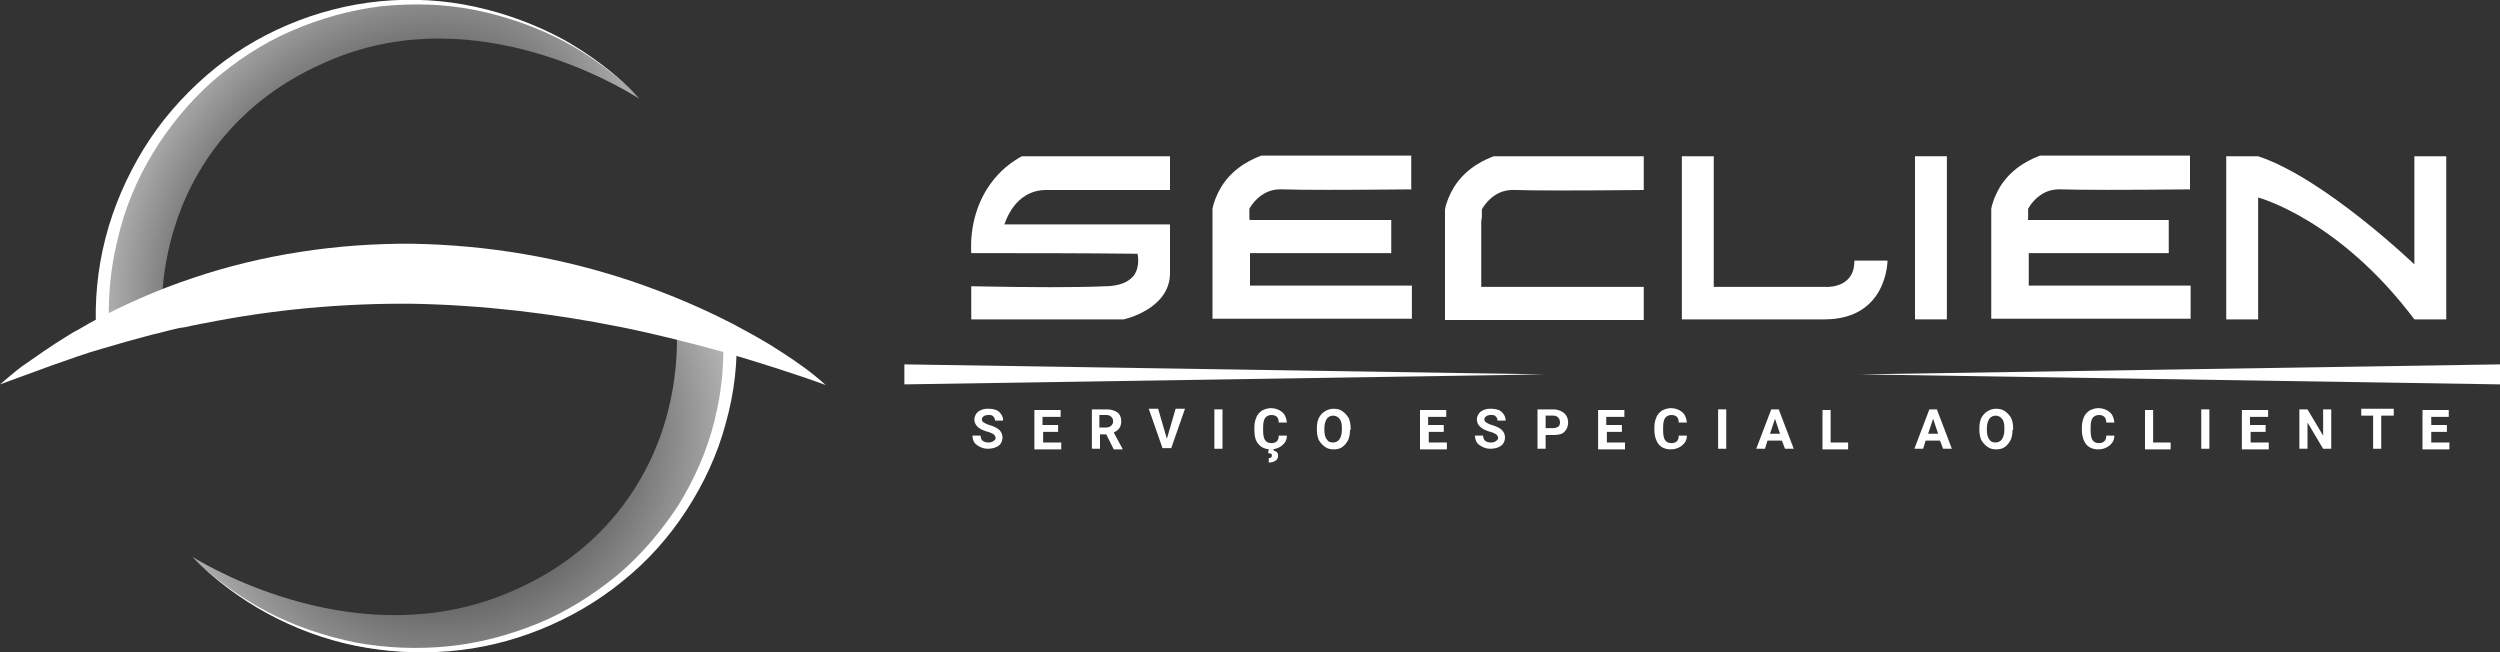 <?xml version="1.0" encoding="UTF-8"?> <svg xmlns="http://www.w3.org/2000/svg" xmlns:xlink="http://www.w3.org/1999/xlink" version="1.1" id="Camada_1" x="0px" y="0px" viewBox="0 0 400 104.4" style="enable-background:new 0 0 400 104.4;" xml:space="preserve"><rect x="0" y="0" width="400" height="104.4" fill="#333333" stroke="none"/> <style type="text/css"> .st0{fill:url(#SVGID_1_);} .st1{fill:url(#SVGID_00000023266906472361390780000004834326382030282121_);} .st2{fill:#FFFFFF;} </style> <g> <radialGradient id="SVGID_1_" cx="59.362" cy="26.838" r="47.956" fx="74.235" fy="37.903" gradientTransform="matrix(0.708 0.707 -0.99 0.992 43.939 -41.727)" gradientUnits="userSpaceOnUse"> <stop offset="0.298" style="stop-color:#FFFFFF;stop-opacity:0"></stop> <stop offset="1" style="stop-color:#FFFFFF"></stop> </radialGradient> <path class="st0" d="M102.3,15.8C88,0.8,65.8-3.7,46.9,4.3c-19.4,8.2-31.6,27.9-30.4,49.1l9.4-4.8c0.1-4,0.9-14.7,8.4-24.8 c7-9.4,15.8-13,19.1-14.4C76.4,0,99.3,13.9,102.3,15.8z"></path> <radialGradient id="SVGID_00000121988052138083789100000007849303723498279099_" cx="-547.158" cy="134.292" r="59.294" fx="-534.12" fy="142.719" gradientTransform="matrix(-0.708 -0.707 0.774 -0.775 -417.065 -204.11)" gradientUnits="userSpaceOnUse"> <stop offset="0.231" style="stop-color:#FFFFFF;stop-opacity:0"></stop> <stop offset="1" style="stop-color:#FFFFFF"></stop> </radialGradient> <path style="fill:url(#SVGID_00000121988052138083789100000007849303723498279099_);" d="M30.8,89.1c14.7,15,37.3,19.4,56.4,11 c18.6-8.2,30.5-27,30-47.5c-3,0.1-6,0.3-8.9,0.4c0.1,4.1,0,16.3-8.5,27.7c-6.9,9.3-15.7,13-19.1,14.4 C57.4,104.5,34.2,91.2,30.8,89.1z"></path> <path class="st2" d="M167.4,30.4c3.3,0,9.8,0,14.2,0c2.5,0,4.2,0,4.2,0h1.4V25h-5.7v0h-18c-1.3,0.7-2.9,1.8-4.4,3.6 c-3.9,4.7-3.8,10.3-3.7,11.9c8.9,0,17.7,0,26.6,0.1c0,0,0.5,2-0.6,3.5c-1.2,1.5-3.4,1.7-4.6,1.7c-4.1,0.2-11.7,0.2-21.4,0 c0,1.8,0,3.5,0,5.3c8.1,0,16.2,0,24.4,0c0,0,7.4-1.6,7.4-7.4v-7.8h-26.5C160.8,35.8,162.2,30.4,167.4,30.4z"></path> <path class="st2" d="M199.9,34.7v-1.3c0.5-0.9,1.5-2.1,2.9-2.7c1.2-0.5,2.2-0.4,2.6-0.4c2.5,0.1,10,0.1,20.4,0c0-1.8,0-3.6,0-5.4 c-8,0-16,0-24,0c-1,0.4-4.3,1.6-6.4,5c-0.7,1.2-1.2,2.4-1.4,3.5v17.6h31.9c0-1.8,0-3.5,0-5.3c-8.6,0-17.3,0-25.9,0 c0-1.7,0-3.4,0-5.2h22.6v-5.3h-22.6C199.9,35.2,199.9,35,199.9,34.7z"></path> <path class="st2" d="M324.5,34.7v-1.3c0.5-0.9,1.5-2.1,2.9-2.7c1.2-0.5,2.2-0.4,2.6-0.4c2.5,0.1,10,0.1,20.4,0c0-1.8,0-3.6,0-5.4 c-8,0-16,0-24,0c-1,0.4-4.3,1.6-6.4,5c-0.7,1.2-1.2,2.4-1.4,3.5v17.6h31.9c0-1.8,0-3.5,0-5.3c-8.6,0-17.3,0-25.9,0 c0-1.7,0-3.4,0-5.2H347v-5.3h-22.6C324.5,35.2,324.5,35,324.5,34.7z"></path> <path class="st2" d="M237.1,34.7v-0.2v-1c0.5-0.9,1.5-2.1,2.9-2.7c1.2-0.5,2.2-0.4,2.6-0.4c2.5,0.1,10,0.1,20.4,0 c0-1.8,0-3.6,0-5.4c-8,0-16,0-24,0c-1,0.4-4.3,1.6-6.4,5c-0.7,1.2-1.2,2.4-1.4,3.5v4.8v2.4v10.5h3.1h2.8H263c0-1.8,0-3.5,0-5.3 c-7.8,0-15.6,0-23.4,0c0,0,0,0,0,0h-2.6c0-3.5,0-7,0-10.5h0L237.1,34.7L237.1,34.7z"></path> <path class="st2" d="M296.7,41.8c0,3.8-3.4,4.2-4.8,4.1v0h-17.7V25h-5.1v26.1h1.5h3.6h17.7c10.1,0,10.1-9.4,10.1-9.4H296.7z"></path> <polygon class="st2" points="311.5,45.8 311.5,39.8 311.5,25 306.4,25 306.4,51.1 307.9,51.1 311.5,51.1 "></polygon> <path class="st2" d="M386.3,25v17.3c0,0-14.4-13.8-25-17.3h-5.1v26.1h1.5h3.6v-5.3v-6v-8.2c0,0,12.9,3.4,25,19.5h1.5h3.6v-5.3v-6 V25H386.3z"></path> <polygon class="st2" points="144.7,58.3 247.1,59.9 144.7,61.5 "></polygon> <polygon class="st2" points="400,61.5 297.6,59.9 400,58.3 "></polygon> <path class="st2" d="M15.4,53.4C15.1,48.2,15.6,43,16.9,38c1.3-5,3.4-9.8,6.1-14.2c2.7-4.4,6.1-8.3,10-11.7c3.9-3.4,8.3-6.1,13-8.1 c4.7-2,9.7-3.3,14.8-3.8C66-0.3,71.1,0,76.1,1.1c5,1.1,9.8,2.9,14.2,5.3c4.4,2.5,8.5,5.6,12,9.3c-3.6-3.6-7.6-6.7-12.1-9.1 C85.8,4.3,81,2.6,76,1.6c-5-1-10-1.1-15-0.6C56,1.6,51.1,3,46.5,5c-4.6,2-8.8,4.8-12.6,8.1c-3.7,3.3-6.9,7.2-9.5,11.5 c-2.6,4.3-4.5,8.9-5.6,13.8c-1.2,4.8-1.6,9.8-1.3,14.8L15.4,53.4z"></path> <path class="st2" d="M117.8,52.6c0.3,5.1-0.3,10.3-1.7,15.2c-1.3,4.9-3.5,9.6-6.3,13.9c-2.8,4.3-6.2,8.1-10.2,11.3 c-3.9,3.2-8.4,5.8-13.1,7.7c-4.7,1.9-9.7,3.1-14.7,3.5c-5,0.4-10.1,0.1-15-0.9c-4.9-1-9.7-2.8-14.1-5.2c-4.4-2.4-8.5-5.5-12-9 c3.6,3.5,7.7,6.5,12.1,8.8c4.4,2.3,9.2,3.9,14.1,4.9c4.9,0.9,9.9,1.1,14.9,0.6c4.9-0.5,9.8-1.8,14.4-3.7c4.6-1.9,8.8-4.6,12.6-7.7 c3.8-3.2,7-7,9.7-11.1c2.6-4.2,4.6-8.7,5.8-13.5c1.2-4.8,1.7-9.7,1.3-14.6L117.8,52.6z"></path> <path class="st2" d="M132.1,61.6c-5.5-2-11-3.7-16.4-5.3c-5.5-1.5-11-2.9-16.5-4c-11-2.2-22.1-3.5-33.2-3.7 c-11.1-0.1-22.2,0.9-33.2,3.1c-0.7,0.1-1.4,0.3-2.1,0.4c-0.7,0.2-1.4,0.3-2.1,0.4c-1.4,0.3-2.7,0.7-4.1,1c-2.7,0.7-5.5,1.5-8.2,2.3 c-1.4,0.4-2.7,0.8-4.1,1.3l-2,0.7l-2,0.7c-1.4,0.5-2.7,1-4.1,1.5c-1.4,0.5-2.7,1-4.1,1.5c1.1-0.9,2.2-1.9,3.4-2.8 C4.6,57.9,5.8,57,7,56.2c0.6-0.4,1.2-0.8,1.8-1.2l1.9-1.2c0.6-0.4,1.3-0.8,1.9-1.1l1.9-1.1c5.2-2.8,10.6-5.2,16.3-7.1 C42,40.7,54.1,38.9,66,39c12,0.2,23.8,2.2,35.1,6c5.6,1.9,11.1,4.2,16.3,6.9c2.6,1.4,5.2,2.8,7.6,4.4 C127.5,57.9,129.9,59.6,132.1,61.6z"></path> <g> <path class="st2" d="M159.3,70.1c0-0.2-0.1-0.4-0.3-0.6c-0.2-0.1-0.5-0.3-0.9-0.4c-0.5-0.1-0.8-0.3-1.1-0.4 c-0.7-0.4-1.1-0.9-1.1-1.6c0-0.3,0.1-0.6,0.3-0.9s0.5-0.5,0.8-0.6c0.4-0.2,0.8-0.2,1.2-0.2c0.5,0,0.9,0.1,1.2,0.2 c0.4,0.2,0.6,0.4,0.8,0.7c0.2,0.3,0.3,0.6,0.3,1h-1.3c0-0.3-0.1-0.5-0.3-0.7s-0.4-0.2-0.8-0.2c-0.3,0-0.6,0.1-0.7,0.2 c-0.2,0.1-0.3,0.3-0.3,0.5c0,0.2,0.1,0.4,0.3,0.5c0.2,0.1,0.5,0.3,0.9,0.4c0.7,0.2,1.3,0.5,1.6,0.8c0.3,0.3,0.5,0.7,0.5,1.2 c0,0.5-0.2,1-0.6,1.3c-0.4,0.3-1,0.5-1.7,0.5c-0.5,0-0.9-0.1-1.3-0.3c-0.4-0.2-0.7-0.4-0.9-0.7c-0.2-0.3-0.3-0.7-0.3-1.1h1.3 c0,0.7,0.4,1.1,1.3,1.1c0.3,0,0.6-0.1,0.7-0.2S159.3,70.4,159.3,70.1z"></path> <path class="st2" d="M169.4,69.1h-2.5v1.7h2.9v1.1h-4.3v-6.3h4.2v1.1h-2.9V68h2.5V69.1z"></path> <path class="st2" d="M177,69.5h-1v2.3h-1.3v-6.3h2.4c0.7,0,1.3,0.2,1.7,0.5s0.6,0.8,0.6,1.4c0,0.4-0.1,0.8-0.3,1.1 c-0.2,0.3-0.5,0.5-0.9,0.7l1.4,2.6v0.1h-1.4L177,69.5z M175.9,68.4h1.1c0.3,0,0.6-0.1,0.8-0.3c0.2-0.2,0.3-0.4,0.3-0.7 c0-0.3-0.1-0.5-0.3-0.7c-0.2-0.2-0.4-0.3-0.8-0.3h-1.1V68.4z"></path> <path class="st2" d="M186.7,70.2l1.4-4.8h1.5l-2.2,6.3H186l-2.2-6.3h1.5L186.7,70.2z"></path> <path class="st2" d="M195.6,71.8h-1.3v-6.3h1.3V71.8z"></path> <path class="st2" d="M205.9,69.7c0,0.7-0.3,1.2-0.8,1.6c-0.5,0.4-1.1,0.6-1.8,0.6c-0.8,0-1.5-0.3-1.9-0.8 c-0.5-0.5-0.7-1.3-0.7-2.3v-0.4c0-0.6,0.1-1.1,0.3-1.6c0.2-0.5,0.5-0.8,0.9-1.1c0.4-0.2,0.9-0.4,1.4-0.4c0.7,0,1.3,0.2,1.8,0.6 s0.7,0.9,0.8,1.7h-1.3c0-0.4-0.1-0.7-0.3-0.9c-0.2-0.2-0.5-0.3-0.9-0.3c-0.4,0-0.8,0.2-1,0.5c-0.2,0.3-0.3,0.8-0.3,1.5v0.5 c0,0.7,0.1,1.2,0.3,1.5c0.2,0.3,0.5,0.5,1,0.5c0.4,0,0.7-0.1,0.9-0.3c0.2-0.2,0.3-0.5,0.3-0.9H205.9z M203.8,71.8l0,0.3 c0.4,0.1,0.7,0.3,0.7,0.8c0,0.3-0.1,0.6-0.4,0.8c-0.3,0.2-0.6,0.3-1.1,0.3l0-0.7c0.3,0,0.5-0.1,0.5-0.4c0-0.1,0-0.2-0.1-0.3 c-0.1,0-0.3-0.1-0.5-0.1l0.1-0.6H203.8z"></path> <path class="st2" d="M216,68.8c0,0.6-0.1,1.2-0.3,1.6s-0.5,0.8-0.9,1.1c-0.4,0.3-0.9,0.4-1.4,0.4c-0.5,0-1-0.1-1.4-0.4 c-0.4-0.3-0.7-0.6-1-1.1c-0.2-0.5-0.3-1-0.3-1.6v-0.3c0-0.6,0.1-1.2,0.3-1.6s0.5-0.8,1-1.1s0.9-0.4,1.4-0.4c0.5,0,1,0.1,1.4,0.4 c0.4,0.3,0.7,0.6,1,1.1c0.2,0.5,0.3,1,0.3,1.6V68.8z M214.7,68.5c0-0.7-0.1-1.2-0.4-1.5c-0.2-0.3-0.6-0.5-1-0.5 c-0.4,0-0.8,0.2-1,0.5c-0.2,0.3-0.4,0.8-0.4,1.5v0.3c0,0.6,0.1,1.2,0.4,1.5c0.2,0.4,0.6,0.5,1,0.5c0.4,0,0.8-0.2,1-0.5 c0.2-0.3,0.4-0.8,0.4-1.5V68.5z"></path> <path class="st2" d="M231.1,69.1h-2.5v1.7h2.9v1.1h-4.3v-6.3h4.2v1.1h-2.9V68h2.5V69.1z"></path> <path class="st2" d="M239.7,70.1c0-0.2-0.1-0.4-0.3-0.6c-0.2-0.1-0.5-0.3-0.9-0.4c-0.5-0.1-0.8-0.3-1.1-0.4 c-0.7-0.4-1.1-0.9-1.1-1.6c0-0.3,0.1-0.6,0.3-0.9s0.5-0.5,0.8-0.6c0.4-0.2,0.8-0.2,1.2-0.2c0.5,0,0.9,0.1,1.2,0.2 c0.4,0.2,0.6,0.4,0.8,0.7c0.2,0.3,0.3,0.6,0.3,1h-1.3c0-0.3-0.1-0.5-0.3-0.7s-0.4-0.2-0.8-0.2c-0.3,0-0.6,0.1-0.7,0.2 c-0.2,0.1-0.3,0.3-0.3,0.5c0,0.2,0.1,0.4,0.3,0.5c0.2,0.1,0.5,0.3,0.9,0.4c0.7,0.2,1.3,0.5,1.6,0.8c0.3,0.3,0.5,0.7,0.5,1.2 c0,0.5-0.2,1-0.6,1.3c-0.4,0.3-1,0.5-1.7,0.5c-0.5,0-0.9-0.1-1.3-0.3c-0.4-0.2-0.7-0.4-0.9-0.7c-0.2-0.3-0.3-0.7-0.3-1.1h1.3 c0,0.7,0.4,1.1,1.3,1.1c0.3,0,0.6-0.1,0.7-0.2S239.7,70.4,239.7,70.1z"></path> <path class="st2" d="M247.3,69.6v2.2H246v-6.3h2.5c0.5,0,0.9,0.1,1.3,0.3c0.4,0.2,0.6,0.4,0.8,0.7c0.2,0.3,0.3,0.7,0.3,1.1 c0,0.6-0.2,1.1-0.6,1.5c-0.4,0.4-1,0.5-1.8,0.5H247.3z M247.3,68.5h1.2c0.3,0,0.6-0.1,0.8-0.2c0.2-0.2,0.3-0.4,0.3-0.7 c0-0.3-0.1-0.6-0.3-0.8c-0.2-0.2-0.4-0.3-0.8-0.3h-1.2V68.5z"></path> <path class="st2" d="M259.6,69.1h-2.5v1.7h2.9v1.1h-4.3v-6.3h4.2v1.1h-2.9V68h2.5V69.1z"></path> <path class="st2" d="M269.9,69.7c0,0.7-0.3,1.2-0.8,1.6c-0.5,0.4-1.1,0.6-1.8,0.6c-0.8,0-1.5-0.3-1.9-0.8s-0.7-1.3-0.7-2.3v-0.4 c0-0.6,0.1-1.1,0.3-1.6c0.2-0.5,0.5-0.8,0.9-1.1c0.4-0.2,0.9-0.4,1.4-0.4c0.7,0,1.3,0.2,1.8,0.6s0.7,0.9,0.8,1.7h-1.3 c0-0.4-0.1-0.7-0.3-0.9s-0.5-0.3-0.9-0.3c-0.4,0-0.8,0.2-1,0.5c-0.2,0.3-0.3,0.8-0.3,1.5v0.5c0,0.7,0.1,1.2,0.3,1.5 c0.2,0.3,0.5,0.5,1,0.5c0.4,0,0.7-0.1,0.9-0.3c0.2-0.2,0.3-0.5,0.3-0.9H269.9z"></path> <path class="st2" d="M276.2,71.8h-1.3v-6.3h1.3V71.8z"></path> <path class="st2" d="M285.1,70.5h-2.3l-0.4,1.3H281l2.4-6.3h1.2l2.4,6.3h-1.4L285.1,70.5z M283.2,69.4h1.6l-0.8-2.4L283.2,69.4z"></path> <path class="st2" d="M292.9,70.8h2.8v1.1h-4.1v-6.3h1.3V70.8z"></path> <path class="st2" d="M310.4,70.5h-2.3l-0.4,1.3h-1.4l2.4-6.3h1.2l2.4,6.3h-1.4L310.4,70.5z M308.5,69.4h1.6l-0.8-2.4L308.5,69.4z"></path> <path class="st2" d="M322,68.8c0,0.6-0.1,1.2-0.3,1.6s-0.5,0.8-0.9,1.1c-0.4,0.3-0.9,0.4-1.4,0.4c-0.5,0-1-0.1-1.4-0.4 c-0.4-0.3-0.7-0.6-1-1.1c-0.2-0.5-0.3-1-0.3-1.6v-0.3c0-0.6,0.1-1.2,0.3-1.6s0.5-0.8,1-1.1s0.9-0.4,1.4-0.4s1,0.1,1.4,0.4 c0.4,0.3,0.7,0.6,1,1.1c0.2,0.5,0.3,1,0.3,1.6V68.8z M320.7,68.5c0-0.7-0.1-1.2-0.4-1.5c-0.2-0.3-0.6-0.5-1-0.5 c-0.4,0-0.8,0.2-1,0.5s-0.4,0.8-0.4,1.5v0.3c0,0.6,0.1,1.2,0.4,1.5c0.2,0.4,0.6,0.5,1,0.5c0.4,0,0.8-0.2,1-0.5 c0.2-0.3,0.4-0.8,0.4-1.5V68.5z"></path> <path class="st2" d="M338.3,69.7c0,0.7-0.3,1.2-0.8,1.6c-0.5,0.4-1.1,0.6-1.8,0.6c-0.8,0-1.5-0.3-1.9-0.8s-0.7-1.3-0.7-2.3v-0.4 c0-0.6,0.1-1.1,0.3-1.6c0.2-0.5,0.5-0.8,0.9-1.1c0.4-0.2,0.9-0.4,1.4-0.4c0.7,0,1.3,0.2,1.8,0.6s0.7,0.9,0.8,1.7H337 c0-0.4-0.1-0.7-0.3-0.9c-0.2-0.2-0.5-0.3-0.9-0.3c-0.4,0-0.8,0.2-1,0.5c-0.2,0.3-0.3,0.8-0.3,1.5v0.5c0,0.7,0.1,1.2,0.3,1.5 c0.2,0.3,0.5,0.5,1,0.5c0.4,0,0.7-0.1,0.9-0.3c0.2-0.2,0.3-0.5,0.3-0.9H338.3z"></path> <path class="st2" d="M344.5,70.8h2.8v1.1h-4.1v-6.3h1.3V70.8z"></path> <path class="st2" d="M353.5,71.8h-1.3v-6.3h1.3V71.8z"></path> <path class="st2" d="M362.6,69.1h-2.5v1.7h2.9v1.1h-4.3v-6.3h4.2v1.1h-2.9V68h2.5V69.1z"></path> <path class="st2" d="M373,71.8h-1.3l-2.5-4.2v4.2h-1.3v-6.3h1.3l2.5,4.2v-4.2h1.3V71.8z"></path> <path class="st2" d="M382.9,66.5H381v5.3h-1.3v-5.3h-1.9v-1.1h5.2V66.5z"></path> <path class="st2" d="M391.5,69.1H389v1.7h2.9v1.1h-4.3v-6.3h4.2v1.1H389V68h2.5V69.1z"></path> </g> </g> </svg> 